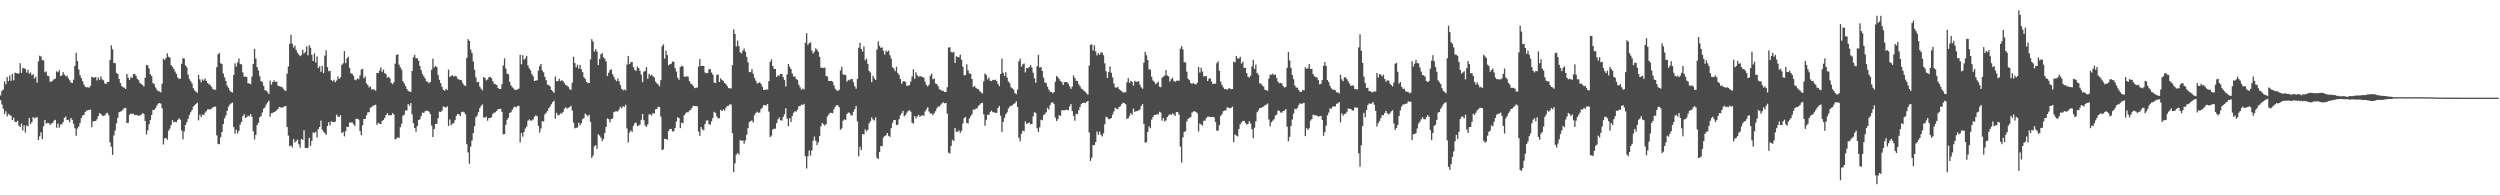 <?xml version="1.0" encoding="UTF-8"?>
<svg xmlns="http://www.w3.org/2000/svg" width="1920" height="150">
  <path d="M0 73.247h1v3.701H0zM1 69.688h1v10.524H1zM2 68.806h1v14.651H2zM3 62.414h1v25.134H3zM4 64.739h1v20.698H4zM5 59.155h1v30.275H5zM6 62.281h1v25.159H6zM7 57.955h1v30.382H7zM8 62.045h1v26.883H8zM9 56.792h1v35.482H9zM10 61.670h1v28.663H10zM11 55.753h1v37.807H11zM12 56.213h1v37.659H12zM13 56.474h1v36.301H13zM14 56.353h1v40.101H14zM15 48.592h1v49.023H15zM16 55.888h1v39.025H16zM17 52.261h1v47.961H17zM18 52.467h1v43.797H18zM19 53.041h1v48.821H19zM20 55.710h1v40.616H20zM21 53.638h1v43.390H21zM22 56.646h1v33.967H22zM23 55.669h1v39.556H23zM24 57.905h1v35.786H24zM25 56.946h1v33.037H25zM26 60.317h1v30.673H26zM27 58.857h1v31.382H27zM28 63.448h1v26.619H28zM29 47.198h1v60.327H29zM30 42.728h1v61.959H30zM31 43.380h1v58.327H31zM32 46.014h1v60.900H32zM33 46.387h1v50.574H33zM34 55.497h1v36.709H34zM35 54.838h1v40.055H35zM36 58.177h1v36.258H36zM37 58.514h1v36.045H37zM38 62.730h1v33.200H38zM39 62.787h1v32.062H39zM40 61.951h1v32.390H40zM41 60.832h1v31.859H41zM42 60.365h1v31.653H42zM43 54.771h1v43.273H43zM44 55.488h1v39.393H44zM45 53.888h1v44.207H45zM46 58.463h1v37.221H46zM47 57.848h1v37.503H47zM48 55.405h1v38.363H48zM49 57.314h1v33.181H49zM50 58.559h1v30.975H50zM51 58.136h1v34.136H51zM52 60.063h1v31.930H52zM53 61.606h1v32.271H53zM54 63.352h1v27.288H54zM55 63.721h1v28.352H55zM56 61.187h1v33.818H56zM57 50.624h1v47.869H57zM58 40.583h1v63.690H58zM59 46.832h1v51.955H59zM60 53.325h1v43.873H60zM61 57.731h1v36.686H61zM62 60.008h1v30.648H62zM63 62.368h1v26.287H63zM64 64.964h1v23.232H64zM65 66.630h1v19.366H65zM66 67.046h1v17.954H66zM67 66.916h1v17.874H67zM68 67.323h1v17.034H68zM69 65.842h1v18.270H69zM70 59.019h1v38.691H70zM71 59.470h1v33.818H71zM72 59.656h1v33.374H72zM73 59.113h1v33.820H73zM74 61.707h1v29.874H74zM75 59.473h1v29.668H75zM76 61.258h1v25.521H76zM77 58.649h1v28.952H77zM78 60.956h1v27.848H78zM79 61.640h1v27.391H79zM80 64.069h1v24.587H80zM81 64.481h1v22.788H81zM82 62.975h1v23.610H82zM83 62.947h1v25.573H83zM84 46.065h1v63.239H84zM85 34.799h1v77.945H85zM86 37.896h1v81.087H86zM87 48.441h1v55.592H87zM88 48.463h1v51.774H88zM89 56.017h1v38.679H89zM90 56.834h1v33.648H90zM91 60.596h1v25.541H91zM92 63.755h1v21.978H92zM93 66.096h1v19.062H93zM94 66.989h1v17.098H94zM95 67.358h1v15.624H95zM96 68.317h1v14.571H96zM97 56.886h1v37.617H97zM98 59.665h1v34.694H98zM99 61.402h1v26.699H99zM100 59.326h1v27.876H100zM101 59.763h1v27.718H101zM102 56.914h1v30.391H102zM103 56.701h1v31.788H103zM104 58.374h1v29.961H104zM105 60.558h1v27.963H105zM106 61.608h1v27.269H106zM107 63.689h1v24.916H107zM108 64.536h1v23.600H108zM109 65.204h1v21.616H109zM110 66.470h1v21.142H110zM111 59.720h1v33.204H111zM112 49.823h1v53.468H112zM113 50.260h1v49.906H113zM114 52.581h1v42.971H114zM115 57.044h1v35.145H115zM116 58.463h1v29.872H116zM117 63.771h1v20.643H117zM118 64.709h1v19.696H118zM119 67.152h1v15.958H119zM120 68.822h1v12.261H120zM121 69.921h1v9.673H121zM122 70.193h1v8.927H122zM123 70.937h1v8.702H123zM124 64.293h1v18.917H124zM125 45.083h1v65.878H125zM126 46.072h1v60.147H126zM127 44.501h1v61.458H127zM128 40.981h1v66.281H128zM129 43.556h1v56.825H129zM130 44.236h1v54.546H130zM131 50.052h1v45.887H131zM132 51.297h1v41.005H132zM133 52.879h1v40.968H133zM134 54.964h1v38.622H134zM135 56.701h1v37.162H135zM136 59.507h1v32.586H136zM137 60.681h1v30.179H137zM138 60.342h1v31.566H138zM139 48.942h1v51.257H139zM140 44.712h1v62.326H140zM141 45.078h1v55.814H141zM142 50.194h1v45.816H142zM143 51.665h1v42.252H143zM144 57.321h1v33.953H144zM145 60.773h1v27.519H145zM146 62.382h1v23.802H146zM147 64.119h1v20.382H147zM148 67.747h1v14.095H148zM149 69.463h1v11.373H149zM150 70.333h1v9.428H150zM151 71.274h1v7.636H151zM152 57.449h1v35.003H152zM153 60.903h1v27.173H153zM154 63.181h1v26.766H154zM155 60.924h1v27.098H155zM156 61.832h1v26.647H156zM157 60.322h1v26.274H157zM158 62.089h1v23.344H158zM159 63.686h1v20.357H159zM160 64.716h1v19.126H160zM161 65.311h1v18.872H161zM162 66.710h1v16.702H162zM163 68.269h1v14.195H163zM164 69.079h1v12.923H164zM165 68.825h1v13.106H165zM166 51.601h1v52.371H166zM167 41.727h1v68.746H167zM168 40.704h1v70.133H168zM169 48.603h1v56.752H169zM170 49.205h1v52.181H170zM171 56.433h1v38.897H171zM172 59.409h1v31.467H172zM173 62.141h1v26.603H173zM174 65.730h1v19.444H174zM175 67.362h1v14.619H175zM176 69.459h1v10.858H176zM177 70.642h1v8.844H177zM178 71.024h1v7.832H178zM179 57.575h1v40.078H179zM180 48.656h1v53.999H180zM181 51.089h1v48.574H181zM182 47.990h1v54.482H182zM183 44.895h1v55.624H183zM184 49.070h1v46.617H184zM185 49.523h1v44.179H185zM186 55.591h1v33.671H186zM187 58.900h1v28.787H187zM188 58.793h1v31.767H188zM189 59.132h1v30.838H189zM190 63.952h1v24.807H190zM191 64.114h1v25.226H191zM192 64.641h1v22.962H192zM193 58.807h1v30.851H193zM194 49.171h1v51.623H194zM195 37.470h1v69.629H195zM196 44.930h1v58.624H196zM197 51.567h1v44.585H197zM198 54.119h1v40.247H198zM199 58.640h1v31.472H199zM200 62.288h1v26.782H200zM201 63.036h1v23.404H201zM202 65.870h1v17.528H202zM203 69.253h1v13.234H203zM204 69.619h1v10.675H204zM205 70.827h1v7.876H205zM206 72.231h1v5.068H206zM207 61.883h1v27.819H207zM208 64.964h1v21.916H208zM209 62.961h1v23.763H209zM210 61.684h1v24.356H210zM211 63.000h1v22.550H211zM212 62.611h1v22.115H212zM213 65.701h1v18.027H213zM214 66.193h1v15.960H214zM215 66.547h1v15.921H215zM216 66.756h1v15.976H216zM217 68.001h1v14.223H217zM218 69.337h1v12.337H218zM219 69.836h1v11.502H219zM220 56.527h1v41.009H220zM221 51.057h1v53.088H221zM222 33.598h1v78.693H222zM223 26.605h1v85.054H223zM224 33.547h1v79.634H224zM225 36.527h1v70.245H225zM226 34.953h1v74.591H226zM227 38.406h1v69.984H227zM228 40.450h1v66.752H228zM229 41.922h1v68.858H229zM230 43.085h1v70.284H230zM231 42.391h1v64.385H231zM232 38.226h1v69.231H232zM233 41.093h1v59.018H233zM234 39.883h1v73.800H234zM235 35.584h1v78.155H235zM236 42.517h1v71.048H236zM237 34.728h1v71.103H237zM238 36.614h1v75.425H238zM239 42.064h1v66.095H239zM240 46.841h1v54.839H240zM241 40.990h1v61.089H241zM242 48.095h1v53.090H242zM243 43.284h1v62.330H243zM244 52.274h1v46.825H244zM245 50.919h1v46.642H245zM246 55.135h1v37.491H246zM247 50.636h1v49.000H247zM248 56.165h1v45.031H248zM249 42.680h1v59.583H249zM250 38.612h1v64.939H250zM251 51.567h1v45.219H251zM252 54.689h1v39.084H252zM253 54.371h1v41.952H253zM254 61.485h1v31.669H254zM255 62.464h1v31.174H255zM256 61.169h1v32.639H256zM257 63.055h1v30.398H257zM258 61.796h1v26.242H258zM259 58.717h1v30.737H259zM260 60.594h1v29.325H260zM261 59.450h1v29.016H261zM262 49.809h1v52.312H262zM263 48.699h1v52.547H263zM264 39.260h1v65.484H264zM265 48.560h1v52.193H265zM266 44.911h1v52.447H266zM267 43.570h1v53.950H267zM268 52.059h1v42.085H268zM269 56.296h1v37.791H269zM270 56.696h1v37.313H270zM271 58.131h1v37.292H271zM272 61.235h1v35.406H272zM273 61.668h1v29.606H273zM274 60.159h1v31.083H274zM275 60.887h1v30.975H275zM276 57.994h1v42.612H276zM277 53.448h1v50.419H277zM278 52.908h1v43.303H278zM279 60.100h1v31.346H279zM280 58.715h1v32.641H280zM281 63.959h1v24.653H281zM282 65.334h1v20.998H282zM283 67.129h1v19.066H283zM284 66.424h1v16.333H284zM285 68.834h1v13.328H285zM286 68.397h1v12.756H286zM287 68.903h1v11.978H287zM288 69.681h1v10.755H288zM289 55.952h1v39.920H289zM290 56.133h1v38.157H290zM291 54.169h1v40.842H291zM292 51.787h1v43.536H292zM293 55.197h1v37.661H293zM294 53.465h1v38.656H294zM295 56.133h1v34.445H295zM296 56.909h1v31.398H296zM297 59.699h1v27.297H297zM298 58.978h1v29.510H298zM299 60.139h1v28.439H299zM300 63.579h1v24.951H300zM301 64.664h1v22.154H301zM302 63.123h1v24.747H302zM303 48.841h1v58.306H303zM304 42.229h1v64.205H304zM305 41.732h1v63.685H305zM306 49.596h1v56.407H306zM307 51.723h1v45.960H307zM308 53.458h1v41.588H308zM309 62.418h1v26.370H309zM310 63.986h1v24.056H310zM311 66.044h1v18.817H311zM312 68.285h1v16.496H312zM313 69.834h1v10.078H313zM314 70.374h1v10.929H314zM315 70.539h1v8.624H315zM316 54.522h1v33.337H316zM317 44.000h1v50.620H317zM318 42.229h1v56.074H318zM319 44.815h1v56.411H319zM320 44.740h1v52.131H320zM321 46.646h1v45.516H321zM322 50.734h1v40.920H322zM323 53.847h1v35.244H323zM324 56.914h1v29.540H324zM325 58.507h1v28.208H325zM326 60.180h1v25.262H326zM327 62.327h1v22.703H327zM328 62.888h1v22.200H328zM329 63.995h1v21.790H329zM330 62.997h1v24.585H330zM331 53.565h1v42.866H331zM332 45.074h1v60.146H332zM333 51.878h1v47.189H333zM334 50.633h1v44.665H334zM335 51.537h1v43.522H335zM336 57.564h1v33.211H336zM337 61.272h1v24.479H337zM338 63.851h1v22.193H338zM339 66.724h1v18.226H339zM340 68.907h1v12.852H340zM341 69.676h1v12.522H341zM342 68.161h1v14.504H342zM343 69.180h1v12.552H343zM344 53.437h1v43.289H344zM345 59.109h1v32.692H345zM346 58.143h1v38.107H346zM347 57.880h1v37.047H347zM348 58.795h1v35.880H348zM349 58.248h1v34.074H349zM350 58.674h1v30.318H350zM351 60.542h1v27.004H351zM352 60.954h1v26.928H352zM353 61.420h1v27.727H353zM354 61.688h1v24.456H354zM355 64.034h1v21.740H355zM356 65.483h1v20.769H356zM357 65.973h1v21.886H357zM358 44.460h1v66.265H358zM359 30.043h1v86.992H359zM360 31.428h1v94.388H360zM361 38.022h1v74.610H361zM362 40.709h1v67.292H362zM363 47.134h1v55.136H363zM364 53.485h1v43.385H364zM365 59.431h1v30.705H365zM366 63.128h1v25.660H366zM367 62.856h1v23.289H367zM368 66.399h1v16.711H368zM369 68.072h1v13.346H369zM370 69.438h1v10.780H370zM371 59.161h1v31.053H371zM372 59.882h1v30.490H372zM373 61.727h1v27.800H373zM374 60.999h1v31.744H374zM375 59.239h1v31.408H375zM376 59.038h1v31.682H376zM377 59.935h1v30.078H377zM378 62.379h1v25.145H378zM379 64.252h1v22.264H379zM380 64.725h1v21.563H380zM381 65.282h1v19.892H381zM382 67.445h1v16.304H382zM383 68.243h1v15.500H383zM384 68.367h1v15.155H384zM385 64.739h1v21.218H385zM386 50.272h1v52.827H386zM387 44.801h1v58.176H387zM388 52.679h1v43.156H388zM389 56.506h1v35.425H389zM390 56.960h1v33.413H390zM391 62.757h1v24.001H391zM392 65.604h1v20.552H392zM393 67.035h1v17.247H393zM394 67.941h1v14.548H394zM395 69.056h1v12.804H395zM396 68.919h1v13.559H396zM397 68.699h1v12.648H397zM398 68.031h1v13.298H398zM399 42.110h1v67.258H399zM400 49.402h1v52.758H400zM401 42.375h1v62.644H401zM402 45.859h1v55.523H402zM403 44.774h1v53.914H403zM404 42.904h1v54.323H404zM405 50.297h1v42.373H405zM406 52.416h1v39.334H406zM407 54.009h1v38.677H407zM408 56.905h1v35.601H408zM409 58.553h1v33.159H409zM410 62.201h1v27.457H410zM411 61.823h1v26.686H411zM412 61.640h1v27.668H412zM413 54.238h1v42.401H413zM414 50.853h1v50.961H414zM415 49.129h1v49.574H415zM416 54.069h1v39.002H416zM417 55.538h1v37.775H417zM418 59.006h1v28.821H418zM419 61.652h1v24.882H419zM420 65.151h1v20.167H420zM421 65.353h1v17.771H421zM422 66.371h1v15.459H422zM423 69.090h1v10.961H423zM424 70.155h1v8.267H424zM425 71.267h1v6.047H425zM426 58.765h1v32.291H426zM427 62.382h1v24.314H427zM428 62.334h1v26.290H428zM429 60.503h1v27.784H429zM430 62.290h1v24.756H430zM431 61.370h1v25.928H431zM432 62.478h1v23.474H432zM433 63.869h1v19.625H433zM434 65.277h1v17.109H434zM435 65.813h1v17.700H435zM436 66.776h1v15.960H436zM437 68.550h1v13.653H437zM438 69.006h1v12.241H438zM439 63.613h1v21.286H439zM440 43.499h1v50.634H440zM441 48.422h1v50.112H441zM442 51.677h1v46.468H442zM443 49.617h1v48.338H443zM444 52.670h1v41.650H444zM445 49.834h1v46.406H445zM446 53.220h1v41.376H446zM447 55.380h1v36.180H447zM448 59.177h1v31.513H448zM449 60.601h1v26.631H449zM450 62.943h1v25.260H450zM451 63.771h1v25.672H451zM452 63.762h1v24.367H452zM453 45.641h1v47.910H453zM454 30.128h1v91.241H454zM455 31.876h1v87.565H455zM456 39.629h1v72.813H456zM457 37.699h1v73.809H457zM458 39.555h1v74.765H458zM459 49.899h1v53.262H459zM460 45.250h1v58.844H460zM461 41.803h1v63.939H461zM462 40.743h1v67.723H462zM463 43.980h1v62.708H463zM464 45.152h1v57.043H464zM465 47.173h1v50.316H465zM466 58.431h1v32.497H466zM467 55.843h1v35.688H467zM468 53.771h1v40.211H468zM469 53.268h1v38.196H469zM470 56.966h1v34.001H470zM471 59.058h1v27.079H471zM472 61.057h1v24.555H472zM473 62.377h1v23.127H473zM474 60.320h1v25.338H474zM475 62.453h1v21.563H475zM476 65.325h1v16.773H476zM477 68.184h1v14.976H477zM478 69.402h1v12.193H478zM479 68.662h1v13.449H479zM480 69.372h1v11.078H480zM481 49.667h1v48.940H481zM482 42.934h1v66.475H482zM483 49.178h1v52.683H483zM484 47.768h1v52.357H484zM485 47.596h1v53.658H485zM486 51.542h1v45.051H486zM487 53.632h1v41.057H487zM488 54.437h1v39.654H488zM489 51.144h1v45.713H489zM490 52.231h1v44.170H490zM491 54.325h1v41.435H491zM492 57.317h1v34.763H492zM493 63.096h1v24.491H493zM494 55.019h1v37.320H494zM495 54.485h1v41.918H495zM496 51.517h1v45.891H496zM497 60.578h1v34.930H497zM498 56.760h1v31.128H498zM499 58.212h1v29.593H499zM500 57.440h1v31.215H500zM501 58.548h1v28.233H501zM502 59.518h1v27.851H502zM503 62.739h1v21.295H503zM504 63.966h1v19.698H504zM505 64.879h1v17.143H505zM506 66.280h1v16.008H506zM507 61.528h1v27.954H507zM508 35.571h1v79.604H508zM509 34.026h1v80.664H509zM510 45.065h1v61.607H510zM511 38.935h1v67.821H511zM512 42.279h1v65.024H512zM513 50.105h1v50.588H513zM514 49.297h1v49.767H514zM515 48.933h1v50.076H515zM516 47.182h1v53.857H516zM517 47.504h1v53.326H517zM518 52.203h1v46.086H518zM519 54.916h1v38.400H519zM520 59.663h1v30.444H520zM521 61.308h1v29.407H521zM522 51.551h1v46.878H522zM523 50.603h1v43.676H523zM524 50.951h1v43.662H524zM525 58.761h1v29.874H525zM526 59.008h1v28.180H526zM527 58.511h1v27.645H527zM528 58.946h1v27.338H528zM529 62.260h1v22.682H529zM530 64.135h1v20.126H530zM531 64.730h1v18.011H531zM532 66.078h1v15.102H532zM533 67.664h1v13.886H533zM534 67.431h1v14.040H534zM535 67.232h1v14.443H535zM536 51.157h1v49.897H536zM537 45.332h1v59.007H537zM538 50.684h1v46.926H538zM539 50.519h1v49.000H539zM540 50.613h1v49.437H540zM541 55.657h1v39.577H541zM542 56.307h1v36.377H542zM543 56.058h1v36.297H543zM544 53.259h1v42.236H544zM545 53.043h1v42.637H545zM546 55.728h1v37.448H546zM547 57.285h1v33.326H547zM548 63.322h1v22.543H548zM549 63.858h1v22.900H549zM550 57.715h1v31.737H550zM551 57.117h1v33.706H551zM552 62.920h1v27.956H552zM553 60.098h1v24.253H553zM554 61.546h1v23.788H554zM555 62.043h1v21.952H555zM556 63.799h1v21.261H556zM557 64.522h1v18.283H557zM558 65.966h1v15.507H558zM559 67.701h1v13.479H559zM560 67.747h1v12.396H560zM561 68.015h1v12.330H561zM562 50.036h1v52.266H562zM563 22.575h1v109.659H563zM564 26.063h1v99.359H564zM565 35.735h1v83.065H565zM566 31.107h1v86.445H566zM567 35.365h1v83.445H567zM568 40.157h1v67.395H568zM569 41.080h1v67.041H569zM570 38.931h1v68.938H570zM571 37.285h1v73.051H571zM572 39.668h1v68.148H572zM573 43.678h1v59.865H573zM574 47.882h1v50.513H574zM575 55.341h1v38.512H575zM576 55.396h1v37.585H576zM577 53.050h1v39.439H577zM578 56.570h1v37.521H578zM579 59.784h1v28.759H579zM580 61.974h1v24.873H580zM581 64.176h1v21.627H581zM582 63.645h1v22.946H582zM583 63.215h1v23.230H583zM584 64.389h1v19.325H584zM585 66.669h1v15.946H585zM586 69.019h1v11.728H586zM587 69.028h1v11.627H587zM588 68.770h1v12.355H588zM589 68.795h1v11.094H589zM590 62.318h1v23.442H590zM591 47.470h1v57.791H591zM592 45.559h1v58.574H592zM593 50.674h1v48.824H593zM594 52.819h1v46.100H594zM595 52.972h1v45.848H595zM596 59.045h1v35.546H596zM597 57.912h1v33.738H597zM598 58.054h1v32.234H598zM599 56.765h1v35.619H599zM600 56.797h1v35.747H600zM601 59.255h1v30.526H601zM602 61.489h1v26.303H602zM603 66.440h1v16.727H603zM604 57.154h1v33.992H604zM605 49.127h1v47.775H605zM606 51.308h1v39.471H606zM607 53.055h1v40.714H607zM608 56.509h1v32.550H608zM609 58.802h1v27.805H609zM610 58.759h1v26.734H610zM611 60.661h1v25.042H611zM612 61.379h1v22.911H612zM613 65.039h1v16.567H613zM614 67.005h1v14.470H614zM615 68.900h1v11.412H615zM616 67.976h1v12.650H616zM617 68.699h1v11.057H617zM618 32.842h1v87.073H618zM619 25.539h1v103.822H619zM620 34.449h1v85.592H620zM621 33.138h1v82.442H621zM622 32.492h1v86.931H622zM623 38.779h1v76.825H623zM624 41.084h1v67.047H624zM625 39.626h1v65.260H625zM626 37.115h1v71.057H626zM627 38.107h1v73.301H627zM628 39.734h1v69.542H628zM629 43.627h1v60.890H629zM630 51.929h1v45.070H630zM631 51.988h1v42.355H631zM632 52.256h1v43.177H632zM633 51.844h1v44.683H633zM634 58.367h1v36.844H634zM635 58.825h1v30.547H635zM636 62.183h1v25.821H636zM637 62.217h1v24.443H637zM638 62.176h1v24.433H638zM639 62.734h1v24.182H639zM640 65.481h1v18.425H640zM641 68.124h1v13.916H641zM642 69.427h1v11.421H642zM643 69.715h1v11.190H643zM644 69.015h1v13.486H644zM645 54.119h1v45.580H645zM646 51.251h1v47.354H646zM647 57.191h1v35.507H647zM648 57.385h1v34.296H648zM649 57.678h1v34.420H649zM650 62.785h1v24.800H650zM651 61.301h1v25.145H651zM652 61.672h1v25.015H652zM653 60.706h1v27.853H653zM654 60.770h1v27.759H654zM655 63.107h1v22.646H655zM656 66.270h1v17.539H656zM657 68.092h1v13.289H657zM658 60.645h1v32.582H658zM659 36.665h1v83.362H659zM660 32.861h1v79.824H660zM661 37.681h1v77.617H661zM662 39.567h1v63.419H662zM663 35.630h1v67.633H663zM664 46.259h1v53.074H664zM665 44.886h1v55.990H665zM666 49.010h1v50.726H666zM667 54.536h1v40.288H667zM668 55.692h1v37.315H668zM669 63.078h1v27.112H669zM670 58.232h1v33.534H670zM671 60.278h1v32.305H671zM672 61.443h1v28.780H672zM673 38.017h1v83.147H673zM674 31.725h1v90.362H674zM675 35.197h1v81.529H675zM676 36.832h1v75.370H676zM677 36.356h1v75.837H677zM678 39.034h1v66.594H678zM679 41.874h1v62.575H679zM680 38.937h1v64.951H680zM681 39.823h1v62.367H681zM682 38.786h1v65.491H682zM683 42.448h1v62.671H683zM684 45.131h1v53.264H684zM685 51.668h1v42.767H685zM686 52.620h1v39.645H686zM687 54.623h1v37.487H687zM688 51.283h1v44.816H688zM689 56.021h1v39.716H689zM690 57.552h1v34.024H690zM691 60.686h1v27.940H691zM692 64.293h1v22.781H692zM693 62.501h1v22.715H693zM694 62.288h1v27.068H694zM695 63.201h1v25.129H695zM696 66.053h1v20.462H696zM697 65.664h1v19.643H697zM698 65.364h1v19.254H698zM699 62.611h1v23.191H699zM700 58.713h1v35.615H700zM701 53.204h1v41.783H701zM702 60.457h1v28.705H702zM703 55.483h1v35.363H703zM704 57.834h1v31.561H704zM705 59.045h1v29.151H705zM706 58.477h1v31.266H706zM707 58.656h1v30.272H707zM708 59.221h1v29.160H708zM709 59.573h1v29.515H709zM710 62.773h1v22.856H710zM711 65.268h1v18.775H711zM712 66.426h1v15.969H712zM713 65.071h1v20.584H713zM714 58.221h1v29.091H714zM715 56.577h1v30.542H715zM716 60.860h1v27.658H716zM717 60.356h1v26.649H717zM718 64.117h1v21.209H718zM719 64.529h1v18.732H719zM720 66.170h1v15.599H720zM721 68.532h1v13.392H721zM722 68.985h1v11.449H722zM723 69.724h1v9.615H723zM724 69.878h1v8.606H724zM725 70.626h1v8.746H725zM726 70.594h1v8.494H726zM727 67.039h1v20.330H727zM728 36.550h1v80.705H728zM729 36.253h1v81.627H729zM730 39.983h1v72.060H730zM731 40.276h1v67.100H731zM732 39.800h1v68.421H732zM733 48.363h1v49.899H733zM734 43.229h1v57.999H734zM735 43.911h1v57.281H735zM736 44.046h1v56.026H736zM737 41.998h1v60.021H737zM738 45.836h1v54.626H738zM739 51.176h1v43.692H739zM740 57.919h1v32.767H740zM741 57.619h1v32.195H741zM742 49.420h1v44.976H742zM743 54.053h1v40.778H743zM744 56.348h1v34.658H744zM745 56.708h1v32.630H745zM746 60.661h1v27.027H746zM747 66.859h1v17.244H747zM748 65.982h1v18.222H748zM749 67.403h1v16.075H749zM750 68.191h1v14.912H750zM751 68.511h1v12.719H751zM752 70.031h1v10.364H752zM753 70.979h1v8.315H753zM754 71.844h1v7.132H754zM755 62.453h1v25.358H755zM756 56.406h1v40.165H756zM757 57.534h1v34.438H757zM758 60.983h1v27.118H758zM759 59.447h1v28.881H759zM760 62.048h1v23.932H760zM761 62.299h1v22.712H761zM762 61.290h1v24.868H762zM763 61.567h1v24.685H763zM764 61.118h1v25.615H764zM765 62.194h1v24.383H765zM766 64.387h1v18.569H766zM767 66.151h1v15.365H767zM768 56.838h1v32.053H768zM769 45.030h1v56.281H769zM770 55.868h1v37.759H770zM771 58.372h1v32.124H771zM772 55.380h1v32.341H772zM773 59.599h1v26.654H773zM774 62.581h1v20.790H774zM775 63.970h1v17.826H775zM776 67.094h1v14.200H776zM777 67.898h1v12.946H777zM778 68.866h1v10.968H778zM779 71.494h1v7.835H779zM780 72.407h1v5.372H780zM781 68.738h1v13.440H781zM782 47.104h1v58.695H782zM783 45.067h1v63.417H783zM784 51.167h1v51.662H784zM785 49.406h1v50.870H785zM786 48.743h1v52.152H786zM787 55.598h1v37.636H787zM788 52.142h1v43.083H788zM789 52.446h1v42.097H789zM790 51.478h1v42.703H790zM791 49.864h1v45.614H791zM792 51.810h1v43.349H792zM793 55.847h1v33.568H793zM794 60.098h1v26.052H794zM795 63.533h1v23.294H795zM796 50.860h1v47.691H796zM797 42.091h1v59.258H797zM798 51.865h1v45.928H798zM799 51.521h1v40.414H799zM800 54.510h1v37.926H800zM801 59.669h1v28.812H801zM802 63.396h1v24.218H802zM803 63.652h1v22.637H803zM804 66.607h1v16.166H804zM805 68.781h1v15.402H805zM806 70.354h1v10.398H806zM807 70.681h1v8.151H807zM808 71.663h1v6.951H808zM809 70.683h1v9.091H809zM810 62.812h1v27.524H810zM811 58.353h1v34.614H811zM812 59.344h1v32.138H812zM813 60.848h1v27.631H813zM814 62.185h1v26.807H814zM815 63.075h1v21.680H815zM816 65.222h1v19.474H816zM817 63.116h1v21.648H817zM818 63.029h1v21.245H818zM819 62.984h1v21.376H819zM820 64.316h1v20.343H820zM821 66.321h1v15.518H821zM822 68.191h1v11.726H822zM823 66.451h1v18.842H823zM824 57.859h1v31.199H824zM825 59.830h1v32.900H825zM826 61.997h1v25.379H826zM827 62.263h1v25.443H827zM828 64.714h1v19.963H828zM829 66.197h1v15.928H829zM830 68.031h1v11.808H830zM831 68.559h1v10.552H831zM832 69.809h1v8.984H832zM833 70.516h1v8.688H833zM834 71.841h1v6.429H834zM835 72.647h1v4.887H835zM836 50.430h1v51.291H836zM837 34.385h1v89.172H837zM838 34.133h1v87.011H838zM839 38.757h1v72.692H839zM840 34.804h1v76.704H840zM841 39.450h1v69.647H841zM842 42.567h1v58.528H842zM843 40.800h1v62.671H843zM844 42.085h1v58.970H844zM845 40.384h1v63.170H845zM846 40.269h1v64.518H846zM847 42.407h1v60.055H847zM848 48.617h1v46.823H848zM849 54.707h1v34.992H849zM850 59.869h1v30.373H850zM851 55.371h1v36.265H851zM852 51.077h1v40.222H852zM853 55.884h1v34.726H853zM854 59.450h1v28.514H854zM855 64.117h1v21.552H855zM856 67.083h1v15.706H856zM857 67.358h1v16.141H857zM858 66.673h1v17.134H858zM859 68.456h1v13.635H859zM860 69.356h1v12.250H860zM861 69.990h1v9.945H861zM862 71.107h1v7.707H862zM863 70.811h1v8.354H863zM864 70.921h1v9.222H864zM865 63.155h1v28.162H865zM866 60.001h1v30.886H866zM867 63.629h1v25.237H867zM868 62.116h1v24.756H868zM869 62.952h1v25.173H869zM870 65.726h1v17.743H870zM871 62.020h1v23.909H871zM872 62.826h1v22.605H872zM873 62.773h1v22.412H873zM874 62.320h1v22.495H874zM875 65.055h1v19.034H875zM876 67.060h1v14.262H876zM877 68.136h1v11.859H877zM878 48.159h1v47.079H878zM879 39.809h1v69.751H879zM880 42.414h1v66.782H880zM881 46.113h1v55.166H881zM882 53.320h1v43.719H882zM883 53.414h1v45.084H883zM884 58.903h1v33.014H884zM885 61.839h1v28.018H885zM886 62.876h1v25.406H886zM887 64.671h1v23.660H887zM888 63.828h1v23.838H888zM889 62.741h1v25.271H889zM890 66.522h1v19.341H890zM891 66.973h1v19.478H891zM892 59.679h1v33.033H892zM893 58.829h1v31.836H893zM894 58.035h1v35.251H894zM895 53.849h1v38.588H895zM896 58.028h1v31.870H896zM897 58.633h1v30.046H897zM898 62.695h1v24.949H898zM899 60.807h1v27.494H899zM900 59.665h1v27.352H900zM901 62.059h1v25.782H901zM902 62.814h1v26.223H902zM903 62.027h1v24.060H903zM904 61.828h1v24.289H904zM905 62.020h1v25.962H905zM906 37.390h1v75.253H906zM907 35.406h1v89.471H907zM908 37.946h1v67.526H908zM909 47.839h1v53.545H909zM910 47.878h1v52.882H910zM911 54.982h1v38.254H911zM912 60.523h1v30.728H912zM913 61.583h1v28.865H913zM914 63.753h1v26.148H914zM915 64.455h1v21.950H915zM916 63.558h1v22.149H916zM917 64.458h1v20.941H917zM918 64.863h1v21.080H918zM919 63.567h1v23.456H919zM920 51.441h1v49.526H920zM921 55.708h1v39.144H921zM922 52.029h1v43.598H922zM923 54.925h1v41.504H923zM924 58.752h1v33.953H924zM925 58.434h1v34.246H925zM926 58.504h1v32.065H926zM927 62.222h1v27.441H927zM928 60.432h1v29.110H928zM929 60.104h1v29.863H929zM930 62.588h1v27.251H930zM931 64.568h1v25.180H931zM932 64.208h1v25.990H932zM933 64.213h1v29.432H933zM934 48.530h1v51.769H934zM935 47.161h1v53.255H935zM936 54.332h1v41.772H936zM937 62.652h1v26.365H937zM938 65.154h1v22.541H938zM939 67.136h1v18.322H939zM940 68.410h1v16.507H940zM941 68.433h1v16.292H941zM942 68.809h1v13.637H942zM943 67.980h1v14.688H943zM944 67.811h1v15.367H944zM945 68.534h1v14.266H945zM946 68.335h1v13.523H946zM947 47.422h1v61.772H947zM948 47.882h1v55.372H948zM949 42.966h1v61.154H949zM950 44.778h1v59.954H950zM951 44.984h1v54.102H951zM952 43.616h1v51.808H952zM953 48.846h1v45.200H953zM954 47.459h1v45.475H954zM955 52.153h1v40.554H955zM956 52.077h1v42.289H956zM957 56.113h1v39.627H957zM958 58.903h1v36.283H958zM959 59.562h1v33.456H959zM960 58.092h1v36.855H960zM961 51.116h1v48.116H961zM962 45.921h1v60.233H962zM963 52.911h1v45.150H963zM964 49.619h1v43.609H964zM965 56.124h1v30.053H965zM966 57.442h1v27.322H966zM967 64.071h1v18.867H967zM968 64.265h1v18.725H968zM969 65.726h1v16.466H969zM970 66.506h1v15.328H970zM971 68.916h1v11.918H971zM972 69.228h1v11.211H972zM973 69.807h1v9.700H973zM974 60.237h1v31.499H974zM975 57.399h1v39.654H975zM976 57.314h1v36.651H976zM977 56.600h1v36.097H977zM978 57.642h1v33.967H978zM979 57.211h1v31.453H979zM980 59.946h1v28.089H980zM981 62.599h1v22.222H981zM982 63.913h1v21.238H982zM983 63.654h1v22.772H983zM984 64.151h1v22.374H984zM985 66.048h1v19.238H985zM986 67.294h1v17.679H986zM987 66.735h1v17.057H987zM988 52.080h1v45.219H988zM989 40.006h1v68.464H989zM990 46.365h1v58.753H990zM991 52.094h1v44.697H991zM992 57.536h1v34.218H992zM993 60.835h1v26.422H993zM994 65.655h1v17.933H994zM995 67.243h1v16.679H995zM996 67.394h1v15.324H996zM997 69.214h1v11.376H997zM998 70.608h1v8.725H998zM999 70.482h1v9.343H999zM1000 69.063h1v10.327H1000zM1001 69.438h1v9.503H1001zM1002 51.647h1v52.909H1002zM1003 52.883h1v45.573H1003zM1004 52.327h1v47.485H1004zM1005 49.187h1v49.290H1005zM1006 53.048h1v39.551H1006zM1007 52.821h1v38.654H1007zM1008 56.905h1v31.128H1008zM1009 58.482h1v30.156H1009zM1010 59.221h1v29.123H1010zM1011 59.516h1v29.540H1011zM1012 61.523h1v28.050H1012zM1013 64.774h1v24.479H1013zM1014 64.341h1v24.637H1014zM1015 61.475h1v30.600H1015zM1016 50.487h1v53.793H1016zM1017 47.678h1v53.825H1017zM1018 50.674h1v45.802H1018zM1019 61.395h1v27.228H1019zM1020 63.018h1v23.442H1020zM1021 65.886h1v17.347H1021zM1022 67.852h1v15.665H1022zM1023 68.793h1v13.184H1023zM1024 68.804h1v12.827H1024zM1025 69.342h1v12.470H1025zM1026 70.944h1v8.750H1026zM1027 70.850h1v8.560H1027zM1028 71.816h1v6.567H1028zM1029 57.406h1v36.574H1029zM1030 60.876h1v26.162H1030zM1031 62.425h1v26.464H1031zM1032 59.443h1v28.167H1032zM1033 59.310h1v27.935H1033zM1034 60.944h1v24.930H1034zM1035 62.629h1v20.627H1035zM1036 64.194h1v19.403H1036zM1037 66.062h1v17.695H1037zM1038 65.479h1v19.297H1038zM1039 65.920h1v19.043H1039zM1040 68.340h1v14.092H1040zM1041 68.452h1v14.305H1041zM1042 68.708h1v13.962H1042zM1043 36.443h1v81.275H1043zM1044 26.379h1v101.556H1044zM1045 38.956h1v72.600H1045zM1046 48.319h1v48.496H1046zM1047 58.818h1v27.878H1047zM1048 63.684h1v26.407H1048zM1049 67.575h1v16.951H1049zM1050 67.307h1v13.493H1050zM1051 70.004h1v9.428H1051zM1052 70.049h1v9.732H1052zM1053 70.818h1v8.670H1053zM1054 70.885h1v7.439H1054zM1055 70.061h1v10.350H1055zM1056 70.290h1v14.846H1056zM1057 55.991h1v41.229H1057zM1058 59.482h1v35.072H1058zM1059 56.934h1v35.985H1059zM1060 57.319h1v33.488H1060zM1061 58.786h1v29.682H1061zM1062 57.275h1v31.224H1062zM1063 60.663h1v26.143H1063zM1064 62.778h1v22.362H1064zM1065 61.718h1v25.390H1065zM1066 61.848h1v26.038H1066zM1067 64.153h1v22.914H1067zM1068 65.273h1v20.293H1068zM1069 66.353h1v18.352H1069zM1070 63.396h1v31.451H1070zM1071 48.926h1v50.883H1071zM1072 48.312h1v49.890H1072zM1073 55.096h1v40.893H1073zM1074 64.194h1v24.937H1074zM1075 63.013h1v21.726H1075zM1076 66.712h1v15.132H1076zM1077 68.161h1v12.204H1077zM1078 68.131h1v11.929H1078zM1079 70.054h1v9.664H1079zM1080 70.482h1v9.068H1080zM1081 70.578h1v7.240H1081zM1082 71.684h1v6.452H1082zM1083 71.141h1v6.938H1083zM1084 47.070h1v60.483H1084zM1085 51.043h1v52.017H1085zM1086 48.832h1v54.106H1086zM1087 45.987h1v56.081H1087zM1088 48.411h1v50.231H1088zM1089 48.667h1v46.269H1089zM1090 51.821h1v41.636H1090zM1091 54.913h1v36.718H1091zM1092 57.532h1v32.584H1092zM1093 57.909h1v33.548H1093zM1094 58.900h1v32.843H1094zM1095 62.279h1v27.743H1095zM1096 63.018h1v25.425H1096zM1097 62.240h1v27.370H1097zM1098 52.757h1v47.180H1098zM1099 46.616h1v61.014H1099zM1100 42.382h1v59.798H1100zM1101 47.072h1v49.540H1101zM1102 51.327h1v44.452H1102zM1103 55.019h1v37.050H1103zM1104 61.686h1v24.797H1104zM1105 63.146h1v22.884H1105zM1106 64.508h1v19.007H1106zM1107 67.742h1v14.207H1107zM1108 69.841h1v10.233H1108zM1109 70.578h1v8.416H1109zM1110 71.677h1v6.791H1110zM1111 44.760h1v63.090H1111zM1112 19.750h1v108.283H1112zM1113 24.673h1v105.775H1113zM1114 32.398h1v93.724H1114zM1115 33.632h1v86.857H1115zM1116 36.404h1v79.922H1116zM1117 41.837h1v66.674H1117zM1118 42.066h1v61.577H1118zM1119 42.886h1v63.866H1119zM1120 47.619h1v53.637H1120zM1121 53.684h1v37.773H1121zM1122 56.527h1v33.133H1122zM1123 55.664h1v33.889H1123zM1124 54.682h1v36.237H1124zM1125 60.963h1v27.141H1125zM1126 52.338h1v47.192H1126zM1127 46.880h1v55.203H1127zM1128 49.262h1v48.377H1128zM1129 56.289h1v41.266H1129zM1130 56.172h1v37.322H1130zM1131 58.301h1v29.018H1131zM1132 62.830h1v25.480H1132zM1133 64.973h1v21.632H1133zM1134 63.251h1v21.662H1134zM1135 65.188h1v18.631H1135zM1136 67.133h1v15.708H1136zM1137 66.669h1v16.100H1137zM1138 67.628h1v15.468H1138zM1139 42.057h1v66.077H1139zM1140 43.311h1v66.306H1140zM1141 44.570h1v64.090H1141zM1142 49.626h1v54.571H1142zM1143 50.631h1v50.572H1143zM1144 55.080h1v45.260H1144zM1145 53.819h1v42.493H1145zM1146 52.551h1v44.461H1146zM1147 55.630h1v37.926H1147zM1148 59.550h1v31.012H1148zM1149 60.791h1v27.292H1149zM1150 60.876h1v26.564H1150zM1151 60.986h1v26.276H1151zM1152 60.931h1v25.491H1152zM1153 60.180h1v28.791H1153zM1154 56.685h1v40.011H1154zM1155 52.611h1v49.968H1155zM1156 59.413h1v31.584H1156zM1157 60.766h1v28.400H1157zM1158 63.611h1v23.326H1158zM1159 64.851h1v20.764H1159zM1160 67.355h1v16.342H1160zM1161 67.486h1v15.930H1161zM1162 67.413h1v14.880H1162zM1163 68.129h1v13.069H1163zM1164 70.267h1v9.888H1164zM1165 70.335h1v10.591H1165zM1166 40.251h1v65.901H1166zM1167 19.732h1v110.721H1167zM1168 24.255h1v107.029H1168zM1169 33.870h1v95.244H1169zM1170 33.746h1v89.616H1170zM1171 36.889h1v81.193H1171zM1172 41.322h1v69.313H1172zM1173 38.960h1v69.780H1173zM1174 42.027h1v62.568H1174zM1175 45.071h1v57.487H1175zM1176 51.563h1v43.136H1176zM1177 54.444h1v37.484H1177zM1178 55.671h1v35.035H1178zM1179 54.552h1v38.608H1179zM1180 54.719h1v35.367H1180zM1181 39.507h1v65.589H1181zM1182 48.610h1v58.679H1182zM1183 45.541h1v57.043H1183zM1184 52.666h1v48.716H1184zM1185 54.163h1v43.030H1185zM1186 59.322h1v30.414H1186zM1187 62.016h1v25.978H1187zM1188 62.528h1v22.374H1188zM1189 62.457h1v23.401H1189zM1190 65.311h1v19.423H1190zM1191 66.838h1v16.107H1191zM1192 67.120h1v16.814H1192zM1193 68.156h1v14.168H1193zM1194 40.762h1v70.460H1194zM1195 40.450h1v72.818H1195zM1196 43.845h1v66.397H1196zM1197 49.743h1v57.253H1197zM1198 52.238h1v50.620H1198zM1199 54.595h1v45.583H1199zM1200 52.091h1v44.642H1200zM1201 50.988h1v46.807H1201zM1202 55.982h1v35.800H1202zM1203 59.676h1v29.835H1203zM1204 60.970h1v25.724H1204zM1205 60.402h1v27.198H1205zM1206 60.871h1v28.272H1206zM1207 61.253h1v26.679H1207zM1208 57.124h1v35.244H1208zM1209 49.434h1v48.011H1209zM1210 57.353h1v35.267H1210zM1211 60.855h1v28.929H1211zM1212 60.910h1v27.224H1212zM1213 64.293h1v22.129H1213zM1214 64.103h1v19.847H1214zM1215 65.119h1v19.107H1215zM1216 66.298h1v16.567H1216zM1217 65.916h1v17.707H1217zM1218 67.699h1v14.159H1218zM1219 69.289h1v12.518H1219zM1220 69.381h1v12.504H1220zM1221 27.626h1v91.588H1221zM1222 27.672h1v91.756H1222zM1223 35.435h1v84.305H1223zM1224 39.345h1v76.450H1224zM1225 39.320h1v72.648H1225zM1226 43.977h1v67.029H1226zM1227 46.472h1v57.709H1227zM1228 43.858h1v61.726H1228zM1229 47.807h1v54.230H1229zM1230 47.589h1v49.554H1230zM1231 52.226h1v40.046H1231zM1232 54.700h1v34.999H1232zM1233 56.124h1v33.559H1233zM1234 54.206h1v36.670H1234zM1235 57.905h1v35.278H1235zM1236 51.416h1v48.977H1236zM1237 53.062h1v41.444H1237zM1238 54.387h1v41.701H1238zM1239 59.049h1v32.488H1239zM1240 59.706h1v29.556H1240zM1241 62.780h1v22.275H1241zM1242 65.414h1v19.748H1242zM1243 65.568h1v18.682H1243zM1244 64.664h1v19.643H1244zM1245 67.051h1v14.257H1245zM1246 68.884h1v11.808H1246zM1247 68.484h1v14.090H1247zM1248 55.458h1v30.048H1248zM1249 30.931h1v87.757H1249zM1250 31.973h1v87.968H1250zM1251 40.855h1v75.876H1251zM1252 42.778h1v69.286H1252zM1253 44.863h1v65.502H1253zM1254 50.050h1v52.669H1254zM1255 48.200h1v50.845H1255zM1256 48.299h1v52.856H1256zM1257 52.004h1v43.960H1257zM1258 56.900h1v35.033H1258zM1259 59.244h1v31.804H1259zM1260 58.740h1v30.542H1260zM1261 58.195h1v33.637H1261zM1262 60.530h1v31.774H1262zM1263 34.502h1v77.974H1263zM1264 29.336h1v89.872H1264zM1265 35.944h1v79.540H1265zM1266 46.724h1v62.039H1266zM1267 48.019h1v54.525H1267zM1268 54.062h1v40.336H1268zM1269 57.935h1v34.946H1269zM1270 61.095h1v27.837H1270zM1271 61.416h1v27.469H1271zM1272 64.515h1v20.030H1272zM1273 66.975h1v15.148H1273zM1274 67.609h1v14.434H1274zM1275 68.115h1v15.143H1275zM1276 33.254h1v84.312H1276zM1277 35.651h1v80.810H1277zM1278 40.297h1v71.900H1278zM1279 45.918h1v63.438H1279zM1280 46.140h1v58.057H1280zM1281 52.091h1v52.937H1281zM1282 50.434h1v52.275H1282zM1283 47.070h1v53.747H1283zM1284 50.720h1v45.322H1284zM1285 55.893h1v37.908H1285zM1286 58.191h1v30.611H1286zM1287 58.813h1v29.387H1287zM1288 58.072h1v31.488H1288zM1289 59.237h1v27.590H1289zM1290 58.129h1v32.451H1290zM1291 55.962h1v42.593H1291zM1292 50.652h1v54.097H1292zM1293 56.717h1v35.077H1293zM1294 58.944h1v32.499H1294zM1295 61.890h1v28.302H1295zM1296 62.693h1v24.633H1296zM1297 65.662h1v19.458H1297zM1298 65.952h1v18.798H1298zM1299 65.545h1v18.512H1299zM1300 66.488h1v15.878H1300zM1301 68.960h1v12.577H1301zM1302 69.063h1v13.548H1302zM1303 46.612h1v52.822H1303zM1304 28.484h1v92.859H1304zM1305 33.332h1v87.681H1305zM1306 37.589h1v82.566H1306zM1307 41.927h1v72.458H1307zM1308 45.184h1v63.211H1308zM1309 48.914h1v53.870H1309zM1310 46.191h1v55.049H1310zM1311 48.649h1v52.241H1311zM1312 50.752h1v45.983H1312zM1313 56.094h1v36.670H1313zM1314 58.928h1v31.726H1314zM1315 59.214h1v30.453H1315zM1316 58.928h1v32.731H1316zM1317 57.955h1v35.740H1317zM1318 59.459h1v32.744H1318zM1319 63.036h1v26.258H1319zM1320 63.860h1v23.040H1320zM1321 66.021h1v20.954H1321zM1322 65.520h1v18.901H1322zM1323 66.646h1v15.344H1323zM1324 66.923h1v14.255H1324zM1325 67.454h1v14.811H1325zM1326 66.939h1v15.047H1326zM1327 67.481h1v14.804H1327zM1328 68.463h1v12.596H1328zM1329 69.264h1v12.822H1329zM1330 69.557h1v11.872H1330zM1331 45.815h1v62.786H1331zM1332 51.668h1v54.766H1332zM1333 50.626h1v55.223H1333zM1334 46.758h1v57.691H1334zM1335 49.022h1v52.870H1335zM1336 48.608h1v52.367H1336zM1337 51.503h1v45.621H1337zM1338 53.059h1v41.561H1338zM1339 53.075h1v40.334H1339zM1340 54.396h1v38.478H1340zM1341 56.147h1v35.141H1341zM1342 59.965h1v28.862H1342zM1343 59.445h1v29.066H1343zM1344 52.272h1v44.546H1344zM1345 39.752h1v67.963H1345zM1346 49.509h1v63.124H1346zM1347 47.395h1v53.445H1347zM1348 57.523h1v36.699H1348zM1349 57.431h1v33.676H1349zM1350 61.956h1v22.499H1350zM1351 62.444h1v22.879H1351zM1352 62.508h1v24.816H1352zM1353 65.385h1v20.069H1353zM1354 67.259h1v15.143H1354zM1355 66.289h1v17.750H1355zM1356 67.657h1v13.548H1356zM1357 70.990h1v8.659H1357zM1358 38.683h1v77.155H1358zM1359 46.069h1v63.237H1359zM1360 42.941h1v67.047H1360zM1361 40.546h1v69.794H1361zM1362 43.501h1v64.326H1362zM1363 42.119h1v59.581H1363zM1364 45.703h1v52.749H1364zM1365 48.891h1v47.212H1365zM1366 53.503h1v39.828H1366zM1367 52.863h1v43.243H1367zM1368 54.845h1v41.160H1368zM1369 59.464h1v33.658H1369zM1370 59.688h1v32.193H1370zM1371 51.375h1v44.047H1371zM1372 55.259h1v41.330H1372zM1373 55.387h1v38.107H1373zM1374 54.256h1v37.693H1374zM1375 56.071h1v34.623H1375zM1376 57.470h1v30.629H1376zM1377 60.663h1v24.422H1377zM1378 65.593h1v17.480H1378zM1379 66.218h1v16.075H1379zM1380 67.786h1v14.436H1380zM1381 68.786h1v12.760H1381zM1382 69.539h1v10.991H1382zM1383 70.814h1v8.036H1383zM1384 71.381h1v6.892H1384zM1385 62.606h1v28.773H1385zM1386 46.799h1v52.179H1386zM1387 49.983h1v46.381H1387zM1388 53.265h1v41.753H1388zM1389 55.490h1v35.109H1389zM1390 60.999h1v27.908H1390zM1391 62.302h1v25.951H1391zM1392 62.331h1v25.326H1392zM1393 64.126h1v22.028H1393zM1394 65.060h1v19.501H1394zM1395 67.243h1v15.601H1395zM1396 67.632h1v14.060H1396zM1397 68.800h1v11.822H1397zM1398 69.271h1v10.945H1398zM1399 53.169h1v38.226H1399zM1400 48.901h1v44.871H1400zM1401 44.849h1v55.610H1401zM1402 51.430h1v41.961H1402zM1403 54.728h1v34.662H1403zM1404 54.987h1v32.170H1404zM1405 61.736h1v22.094H1405zM1406 65.055h1v17.723H1406zM1407 68.523h1v13.767H1407zM1408 69.994h1v10.359H1408zM1409 71.450h1v7.164H1409zM1410 72.626h1v5.992H1410zM1411 72.421h1v6.109H1411zM1412 71.633h1v7.352H1412zM1413 18.464h1v119.993H1413zM1414 31.240h1v97.492H1414zM1415 21.252h1v107.217H1415zM1416 21.222h1v105.514H1416zM1417 27.908h1v89.858H1417zM1418 28.040h1v86.077H1418zM1419 33.641h1v74.784H1419zM1420 37.337h1v71.192H1420zM1421 42.570h1v64.351H1421zM1422 43.359h1v62.493H1422zM1423 48.189h1v56.766H1423zM1424 50.416h1v51.579H1424zM1425 50.947h1v49.332H1425zM1426 37.118h1v71.151H1426zM1427 37.296h1v80.927H1427zM1428 17.963h1v109.705H1428zM1429 23.879h1v104.134H1429zM1430 25.607h1v92.628H1430zM1431 35.280h1v73.916H1431zM1432 41.851h1v61.252H1432zM1433 49.274h1v49.082H1433zM1434 53.641h1v43.074H1434zM1435 57.353h1v33.131H1435zM1436 58.971h1v30.126H1436zM1437 64.799h1v21.943H1437zM1438 67.360h1v16.574H1438zM1439 68.768h1v12.193H1439zM1440 18.771h1v115.887H1440zM1441 12.090h1v129.373H1441zM1442 17.491h1v117.279H1442zM1443 16.411h1v116.459H1443zM1444 12.126h1v121.474H1444zM1445 20.132h1v97.075H1445zM1446 23.222h1v90.458H1446zM1447 32.735h1v75.818H1447zM1448 38.873h1v67.322H1448zM1449 38.519h1v73.864H1449zM1450 39.471h1v70.481H1450zM1451 47.770h1v60.147H1451zM1452 48.505h1v58.087H1452zM1453 49.839h1v58.231H1453zM1454 41.766h1v68.263H1454zM1455 33.858h1v82.126H1455zM1456 34.925h1v82.602H1456zM1457 32.192h1v80.632H1457zM1458 39.457h1v64.825H1458zM1459 45.225h1v53.914H1459zM1460 51.473h1v43.218H1460zM1461 54.341h1v41.080H1461zM1462 57.493h1v32.531H1462zM1463 61.109h1v28.091H1463zM1464 62.997h1v22.401H1464zM1465 65.737h1v16.386H1465zM1466 68.349h1v11.975H1466zM1467 69.715h1v10.140H1467zM1468 17.693h1v103.602H1468zM1469 15.910h1v111.737H1469zM1470 22.195h1v96.074H1470zM1471 23.916h1v86.262H1471zM1472 25.845h1v83.209H1472zM1473 31.650h1v75.724H1473zM1474 38.516h1v67.395H1474zM1475 40.050h1v62.957H1475zM1476 45.117h1v54.953H1476zM1477 51.400h1v43.511H1477zM1478 52.705h1v41.902H1478zM1479 55.758h1v36.722H1479zM1480 56.188h1v34.454H1480zM1481 56.909h1v37.473H1481zM1482 52.121h1v51.710H1482zM1483 38.635h1v67.148H1483zM1484 36.021h1v68.686H1484zM1485 52.398h1v44.823H1485zM1486 53.403h1v41.666H1486zM1487 58.287h1v34.589H1487zM1488 62.727h1v24.303H1488zM1489 64.474h1v21.405H1489zM1490 66.579h1v15.228H1490zM1491 68.834h1v13.207H1491zM1492 70.219h1v8.590H1492zM1493 72.002h1v5.367H1493zM1494 72.288h1v5.576H1494zM1495 22.874h1v109.355H1495zM1496 37.459h1v74.482H1496zM1497 33.378h1v90.330H1497zM1498 27.603h1v92.612H1498zM1499 33.215h1v83.857H1499zM1500 31.391h1v79.425H1500zM1501 34.971h1v73.236H1501zM1502 39.489h1v64.470H1502zM1503 44.721h1v57.024H1503zM1504 44.682h1v58.645H1504zM1505 47.127h1v55.212H1505zM1506 54.765h1v45.445H1506zM1507 54.163h1v46.219H1507zM1508 48.665h1v51.682H1508zM1509 44.778h1v64.269H1509zM1510 29.828h1v92.868H1510zM1511 29.844h1v88.878H1511zM1512 37.830h1v73.655H1512zM1513 43.016h1v58.199H1513zM1514 49.249h1v46.736H1514zM1515 55.090h1v38.050H1515zM1516 53.007h1v40.435H1516zM1517 59.326h1v30.490H1517zM1518 61.626h1v24.740H1518zM1519 63.190h1v22.580H1519zM1520 65.417h1v16.610H1520zM1521 68.289h1v12.305H1521zM1522 59.097h1v45.823H1522zM1523 36.193h1v82.534H1523zM1524 40.746h1v72.554H1524zM1525 39.088h1v69.348H1525zM1526 40.082h1v67.942H1526zM1527 38.503h1v62.680H1527zM1528 43.142h1v55.901H1528zM1529 48.587h1v48.700H1529zM1530 51.574h1v41.753H1530zM1531 50.725h1v46.210H1531zM1532 54.082h1v42.222H1532zM1533 56.415h1v39.707H1533zM1534 60.054h1v33.559H1534zM1535 59.317h1v34.770H1535zM1536 33.710h1v75.186H1536zM1537 31.659h1v79.100H1537zM1538 22.980h1v82.870H1538zM1539 28.780h1v80.442H1539zM1540 39.056h1v64.385H1540zM1541 40.498h1v61.007H1541zM1542 51.604h1v44.804H1542zM1543 52.233h1v42.728H1543zM1544 60.052h1v28.874H1544zM1545 56.200h1v34.328H1545zM1546 60.201h1v27.693H1546zM1547 58.060h1v34.500H1547zM1548 59.475h1v30.277H1548zM1549 58.347h1v32.145H1549zM1550 7.901h1v123.248H1550zM1551 11.490h1v105.575H1551zM1552 20.171h1v102.344H1552zM1553 22.790h1v89.286H1553zM1554 26.065h1v83.479H1554zM1555 21.245h1v87.571H1555zM1556 35.744h1v69.041H1556zM1557 32.723h1v76.676H1557zM1558 40.894h1v59.256H1558zM1559 44.703h1v57.446H1559zM1560 47.546h1v52.190H1560zM1561 48.624h1v51.575H1561zM1562 52.549h1v44.331H1562zM1563 50.585h1v48.865H1563zM1564 50.663h1v49.799H1564zM1565 44.115h1v58.542H1565zM1566 46.360h1v55.807H1566zM1567 45.575h1v52.698H1567zM1568 45.786h1v52.389H1568zM1569 49.592h1v43.772H1569zM1570 58.381h1v32.472H1570zM1571 60.104h1v30.355H1571zM1572 60.638h1v26.954H1572zM1573 62.002h1v23.774H1573zM1574 64.707h1v16.725H1574zM1575 65.426h1v15.894H1575zM1576 68.708h1v11.877H1576zM1577 60.386h1v27.530H1577zM1578 60.262h1v29.522H1578zM1579 60.196h1v30.776H1579zM1580 59.294h1v31.778H1580zM1581 57.220h1v32.062H1581zM1582 58.775h1v27.718H1582zM1583 60.384h1v26.095H1583zM1584 64.558h1v21.767H1584zM1585 65.527h1v19.780H1585zM1586 65.357h1v20.453H1586zM1587 66.476h1v19.059H1587zM1588 66.289h1v18.588H1588zM1589 66.936h1v16.835H1589zM1590 66.840h1v16.310H1590zM1591 67.113h1v16.281H1591zM1592 60.629h1v27.075H1592zM1593 60.915h1v29.105H1593zM1594 61.269h1v28.013H1594zM1595 63.441h1v20.996H1595zM1596 63.908h1v20.874H1596zM1597 67.374h1v15.328H1597zM1598 69.248h1v11.403H1598zM1599 70.995h1v10.208H1599zM1600 70.750h1v10.936H1600zM1601 71.400h1v8.574H1601zM1602 72.301h1v6.970H1602zM1603 72.523h1v6.443H1603zM1604 72.002h1v6.654H1604zM1605 54.302h1v44.177H1605zM1606 55.694h1v40.707H1606zM1607 52.856h1v43.951H1607zM1608 50.379h1v44.317H1608zM1609 53.568h1v38.826H1609zM1610 51.466h1v39.052H1610zM1611 58.047h1v30.368H1611zM1612 59.049h1v28.737H1612zM1613 60.134h1v26.828H1613zM1614 61.766h1v25.834H1614zM1615 63.119h1v24.008H1615zM1616 64.691h1v21.284H1616zM1617 64.208h1v21.302H1617zM1618 64.151h1v21.806H1618zM1619 63.167h1v23.932H1619zM1620 60.981h1v28.480H1620zM1621 60.800h1v27.890H1621zM1622 61.420h1v23.932H1622zM1623 61.851h1v22.554H1623zM1624 63.430h1v19.464H1624zM1625 65.630h1v15.324H1625zM1626 67.719h1v12.499H1626zM1627 69.418h1v10.611H1627zM1628 70.848h1v8.141H1628zM1629 72.155h1v5.777H1629zM1630 72.487h1v5.180H1630zM1631 72.638h1v4.482H1631zM1632 59.209h1v31.094H1632zM1633 62.201h1v22.628H1633zM1634 62.817h1v25.180H1634zM1635 60.748h1v29.464H1635zM1636 61.301h1v26.862H1636zM1637 61.338h1v24.887H1637zM1638 63.194h1v21.840H1638zM1639 64.341h1v20.799H1639zM1640 65.254h1v20.547H1640zM1641 65.485h1v21.241H1641zM1642 65.096h1v21.019H1642zM1643 67.012h1v18.643H1643zM1644 67.438h1v16.773H1644zM1645 67.795h1v15.113H1645zM1646 66.943h1v15.798H1646zM1647 62.112h1v24.871H1647zM1648 62.574h1v22.953H1648zM1649 65.833h1v17.761H1649zM1650 67.797h1v13.301H1650zM1651 68.790h1v10.952H1651zM1652 70.642h1v8.034H1652zM1653 70.992h1v7.537H1653zM1654 72.015h1v5.756H1654zM1655 72.473h1v4.662H1655zM1656 73.167h1v3.431H1656zM1657 73.421h1v3.058H1657zM1658 73.677h1v2.534H1658zM1659 68.784h1v10.039H1659zM1660 59.386h1v34.248H1660zM1661 58.594h1v33.896H1661zM1662 56.369h1v36.038H1662zM1663 56.142h1v35.953H1663zM1664 57.346h1v30.066H1664zM1665 57.610h1v28.148H1665zM1666 62.196h1v22.573H1666zM1667 63.325h1v19.858H1667zM1668 64.108h1v21.229H1668zM1669 65.861h1v19.375H1669zM1670 66.985h1v18.004H1670zM1671 68.049h1v15.539H1671zM1672 67.790h1v15.106H1672zM1673 67.882h1v14.955H1673zM1674 64.911h1v20.341H1674zM1675 64.005h1v22.857H1675zM1676 63.835h1v20.739H1676zM1677 65.918h1v16.024H1677zM1678 66.488h1v15.580H1678zM1679 68.681h1v11.641H1679zM1680 69.660h1v10.213H1680zM1681 70.695h1v8.675H1681zM1682 71.132h1v7.176H1682zM1683 71.912h1v5.869H1683zM1684 73.089h1v3.674H1684zM1685 73.540h1v2.742H1685zM1686 73.927h1v2.049H1686zM1687 63.863h1v22.525H1687zM1688 65.968h1v18.691H1688zM1689 66.021h1v19.078H1689zM1690 64.352h1v20.041H1690zM1691 65.598h1v18.325H1691zM1692 65.330h1v17.489H1692zM1693 66.522h1v15.251H1693zM1694 67.815h1v12.676H1694zM1695 68.518h1v12.115H1695zM1696 68.871h1v12.213H1696zM1697 68.941h1v11.801H1697zM1698 70.544h1v9.897H1698zM1699 71.084h1v8.812H1699zM1700 70.944h1v9.057H1700zM1701 65.000h1v20.989H1701zM1702 60.954h1v26.471H1702zM1703 60.526h1v28.100H1703zM1704 63.840h1v23.735H1704zM1705 64.936h1v19.881H1705zM1706 67.696h1v13.932H1706zM1707 69.035h1v11.577H1707zM1708 70.109h1v9.842H1708zM1709 71.265h1v7.585H1709zM1710 71.880h1v6.269H1710zM1711 72.952h1v3.774H1711zM1712 73.489h1v3.252H1712zM1713 73.640h1v2.596H1713zM1714 66.216h1v20.250H1714zM1715 61.707h1v28.123H1715zM1716 61.910h1v26.768H1716zM1717 60.940h1v30.195H1717zM1718 58.992h1v31.101H1718zM1719 60.761h1v25.795H1719zM1720 61.883h1v23.454H1720zM1721 64.311h1v18.659H1721zM1722 66.257h1v15.484H1722zM1723 66.167h1v16.729H1723zM1724 66.337h1v16.516H1724zM1725 68.530h1v13.843H1725zM1726 69.388h1v12.765H1726zM1727 69.802h1v11.703H1727zM1728 68.223h1v14.127H1728zM1729 63.849h1v22.396H1729zM1730 58.747h1v30.110H1730zM1731 62.109h1v24.704H1731zM1732 64.881h1v19.366H1732zM1733 65.332h1v17.684H1733zM1734 67.813h1v13.195H1734zM1735 69.644h1v10.755H1735zM1736 70.129h1v9.199H1736zM1737 71.242h1v7.036H1737zM1738 72.281h1v5.457H1738zM1739 72.906h1v3.987H1739zM1740 73.119h1v3.273H1740zM1741 73.837h1v2.051H1741zM1742 67.163h1v15.459H1742zM1743 67.889h1v15.365H1743zM1744 68.848h1v13.937H1744zM1745 69.019h1v12.742H1745zM1746 69.662h1v11.147H1746zM1747 70.022h1v9.973H1747zM1748 70.001h1v9.130H1748zM1749 70.299h1v9.219H1749zM1750 71.079h1v8.034H1750zM1751 71.345h1v7.194H1751zM1752 71.766h1v6.191H1752zM1753 71.944h1v5.443H1753zM1754 71.738h1v5.832H1754zM1755 71.837h1v5.331H1755zM1756 72.162h1v5.278H1756zM1757 72.057h1v5.209H1757zM1758 72.446h1v4.804H1758zM1759 72.640h1v4.923H1759zM1760 72.624h1v4.875H1760zM1761 72.162h1v4.697H1761zM1762 72.327h1v4.948H1762zM1763 72.752h1v4.509H1763zM1764 72.345h1v5.189H1764zM1765 72.324h1v4.873H1765zM1766 72.501h1v5.219H1766zM1767 73.235h1v4.150H1767zM1768 72.354h1v5.532H1768zM1769 72.780h1v4.704H1769zM1770 72.253h1v5.530H1770zM1771 72.338h1v5.280H1771zM1772 71.587h1v6.645H1772zM1773 71.510h1v6.846H1773zM1774 71.109h1v7.659H1774zM1775 71.368h1v7.230H1775zM1776 71.487h1v6.574H1776zM1777 71.560h1v6.306H1777zM1778 71.546h1v6.413H1778zM1779 71.553h1v6.210H1779zM1780 71.606h1v6.198H1780zM1781 71.320h1v6.912H1781zM1782 71.333h1v6.999H1782zM1783 71.249h1v7.572H1783zM1784 71.423h1v7.084H1784zM1785 71.995h1v6.551H1785zM1786 72.274h1v6.114H1786zM1787 72.560h1v5.464H1787zM1788 72.782h1v4.688H1788zM1789 72.560h1v4.974H1789zM1790 72.887h1v4.111H1790zM1791 72.858h1v4.264H1791zM1792 73.066h1v3.637H1792zM1793 73.077h1v3.488H1793zM1794 73.574h1v2.580H1794zM1795 73.547h1v2.753H1795zM1796 73.911h1v2.117H1796zM1797 73.901h1v2.168H1797zM1798 74.059h1v1.856H1798zM1799 73.846h1v2.355H1799zM1800 73.943h1v2.220H1800zM1801 74.107h1v2.149H1801zM1802 74.398h1v1.682H1802zM1803 74.206h1v2.108H1803zM1804 73.775h1v2.657H1804zM1805 73.810h1v2.683H1805zM1806 73.878h1v2.412H1806zM1807 73.668h1v2.676H1807zM1808 73.464h1v3.001H1808zM1809 73.380h1v3.083H1809zM1810 73.350h1v3.131H1810zM1811 73.336h1v3.182H1811zM1812 73.382h1v3.012H1812zM1813 73.185h1v3.431H1813zM1814 73.027h1v3.832H1814zM1815 73.112h1v3.651H1815zM1816 73.036h1v3.738H1816zM1817 72.727h1v4.106H1817zM1818 72.620h1v4.463H1818zM1819 72.432h1v4.839H1819zM1820 72.377h1v5.102H1820zM1821 72.340h1v5.232H1821zM1822 72.345h1v5.219H1822zM1823 72.475h1v4.928H1823zM1824 72.558h1v4.674H1824zM1825 72.988h1v3.797H1825zM1826 73.153h1v3.548H1826zM1827 73.338h1v3.399H1827zM1828 73.478h1v3.262H1828zM1829 73.668h1v2.992H1829zM1830 73.583h1v3.058H1830zM1831 73.794h1v2.602H1831zM1832 73.805h1v2.522H1832zM1833 74.064h1v2.028H1833zM1834 74.071h1v1.980H1834zM1835 74.323h1v1.659H1835zM1836 74.284h1v1.730H1836zM1837 74.471h1v1.382H1837zM1838 74.636h1v1.000H1838zM1839 74.636h1v1.009H1839zM1840 74.643h1v1.076H1840zM1841 74.721h1v1.000H1841zM1842 74.645h1v1.000H1842zM1843 74.638h1v1.000H1843zM1844 74.597h1v1.000H1844zM1845 74.618h1v1.000H1845zM1846 74.693h1v1.000H1846zM1847 74.753h1v1.000H1847zM1848 74.666h1v1.000H1848zM1849 74.627h1v1.000H1849zM1850 74.648h1v1.000H1850zM1851 74.682h1v1.000H1851zM1852 74.700h1v1.000H1852zM1853 74.652h1v1.000H1853zM1854 74.620h1v1.000H1854zM1855 74.595h1v1.000H1855zM1856 74.668h1v1.000H1856zM1857 74.673h1v1.000H1857zM1858 74.606h1v1.000H1858zM1859 74.615h1v1.000H1859zM1860 74.702h1v1.000H1860zM1861 74.698h1v1.000H1861zM1862 74.718h1v1.000H1862zM1863 74.723h1v1.000H1863zM1864 74.762h1v1.000H1864zM1865 74.744h1v1.000H1865zM1866 74.734h1v1.000H1866zM1867 74.748h1v1.000H1867zM1868 74.776h1v1.000H1868zM1869 74.837h1v1.000H1869zM1870 74.858h1v1.000H1870zM1871 74.886h1v1.000H1871zM1872 74.902h1v1.000H1872zM1873 74.945h1v1.000H1873zM1874 74.952h1v1.000H1874zM1875 74.950h1v1.000H1875zM1876 74.954h1v1.000H1876zM1877 74.973h1v1.000H1877zM1878 74.977h1v1.000H1878zM1879 74.973h1v1.000H1879zM1880 74.970h1v1.000H1880zM1881 74.973h1v1.000H1881zM1882 74.975h1v1.000H1882zM1883 74.968h1v1.000H1883zM1884 74.970h1v1.000H1884zM1885 74.977h1v1.000H1885zM1886 74.979h1v1.000H1886zM1887 74.979h1v1.000H1887zM1888 74.982h1v1.000H1888zM1889 74.984h1v1.000H1889zM1890 74.986h1v1.000H1890zM1891 74.991h1v1.000H1891zM1892 74.993h1v1.000H1892zM1893 74.993h1v1.000H1893zM1894 74.995h1v1.000H1894zM1895 74.998h1v1.000H1895zM1896 74.998h1v1.000H1896zM1897 74.998h1v1.000H1897zM1898 75.000h1v1.000H1898zM1899 75.000h1v1.000H1899zM1900 75.000h1v1.000H1900zM1901 75.000h1v1.000H1901zM1902 75.000h1v1.000H1902zM1903 75.000h1v1.000H1903zM1904 75.000h1v1.000H1904zM1905 75.000h1v1.000H1905zM1906 75.000h1v1.000H1906zM1907 75.000h1v1.000H1907zM1908 75.000h1v1.000H1908zM1909 75.000h1v1.000H1909zM1910 75.000h1v1.000H1910zM1911 75.000h1v1.000H1911zM1912 75.000h1v1.000H1912zM1913 75.000h1v1.000H1913zM1914 75.000h1v1.000H1914zM1915 75.000h1v1.000H1915zM1916 75.000h1v1.000H1916zM1917 75.000h1v1.000H1917zM1918 75.000h1v1.000H1918zM1919 150.000h1v1.000H1919z" fill="#4a4a4a"></path>
</svg>
